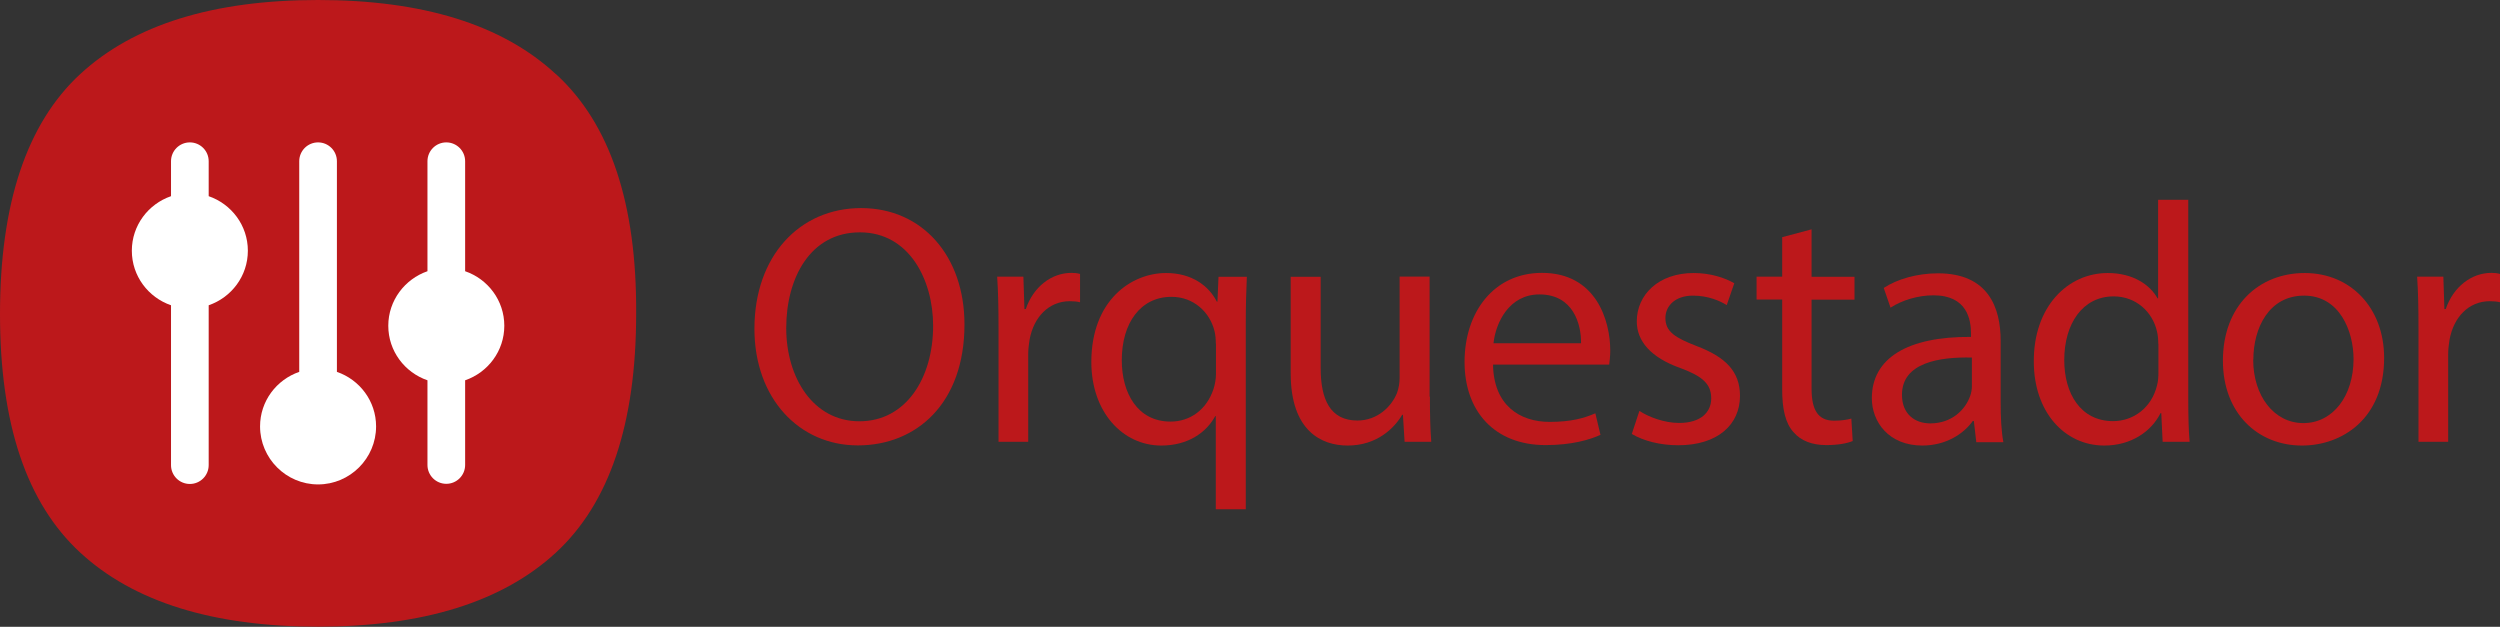 <?xml version="1.0" encoding="UTF-8"?> <svg xmlns="http://www.w3.org/2000/svg" xmlns:xlink="http://www.w3.org/1999/xlink" id="Capa_2" viewBox="0 0 165.92 41.6"><rect x="0" y="0" width="165.92" height="41.6" fill="#333333" stroke="none"/><defs><style>.cls-1{fill:none;}.cls-2{clip-path:url(#clippath);}.cls-3{fill:#fff;}.cls-4{fill:#bc181b;}.cls-5{clip-path:url(#clippath-1);}</style><clipPath id="clippath"><rect class="cls-1" y="0" width="165.92" height="41.59"></rect></clipPath><clipPath id="clippath-1"><rect class="cls-1" width="165.92" height="41.6"></rect></clipPath></defs><g id="Capa_1-2"><g id="Ilustración_13"><g class="cls-2"><g class="cls-5"><path class="cls-4" d="M64.01,21.53c0,5.25-3.19,8.03-7.08,8.03s-6.86-3.12-6.86-7.74c0-4.84,3.01-8.01,7.08-8.01s6.86,3.19,6.86,7.72m-11.83,.25c0,3.26,1.77,6.18,4.86,6.18s4.89-2.87,4.89-6.34c0-3.03-1.58-6.2-4.86-6.2s-4.89,3.01-4.89,6.36"></path><path class="cls-4" d="M66.27,21.78c0-1.29-.02-2.4-.09-3.42h1.74l.07,2.15h.09c.5-1.47,1.7-2.4,3.03-2.4,.23,0,.38,.02,.57,.07v1.88c-.2-.05-.41-.07-.68-.07-1.4,0-2.4,1.06-2.67,2.56-.04,.27-.09,.59-.09,.93v5.84h-1.97v-7.53Z"></path><path class="cls-4" d="M80.69,27.62h-.04c-.59,1.09-1.81,1.95-3.58,1.95-2.56,0-4.64-2.22-4.64-5.54,0-4.1,2.65-5.91,4.96-5.91,1.7,0,2.83,.84,3.37,1.9h.04l.07-1.65h1.88c-.04,.93-.07,1.88-.07,3.01v12.42h-1.99v-6.18Zm0-4.82c0-.27-.02-.59-.09-.84-.3-1.22-1.36-2.26-2.85-2.26-2.06,0-3.3,1.74-3.3,4.21,0,2.17,1.04,4.07,3.24,4.07,1.29,0,2.4-.79,2.85-2.17,.09-.27,.16-.66,.16-.95v-2.06Z"></path><path class="cls-4" d="M94.9,26.33c0,1.13,.02,2.13,.09,2.99h-1.77l-.11-1.79h-.05c-.52,.88-1.67,2.04-3.62,2.04-1.72,0-3.78-.95-3.78-4.8v-6.4h1.99v6.06c0,2.08,.63,3.48,2.44,3.48,1.33,0,2.26-.93,2.62-1.81,.11-.29,.18-.66,.18-1.02v-6.72h1.99v7.96Z"></path><path class="cls-4" d="M99.09,24.2c.04,2.69,1.76,3.8,3.76,3.8,1.43,0,2.29-.25,3.03-.57l.34,1.43c-.7,.32-1.9,.68-3.64,.68-3.37,0-5.38-2.22-5.38-5.52s1.94-5.91,5.14-5.91c3.58,0,4.53,3.15,4.53,5.16,0,.41-.05,.72-.07,.93h-7.69Zm5.84-1.42c.02-1.27-.52-3.24-2.76-3.24-2.01,0-2.9,1.86-3.05,3.24h5.82Z"></path><path class="cls-4" d="M108.82,27.28c.59,.39,1.63,.79,2.62,.79,1.45,0,2.13-.72,2.13-1.63,0-.95-.57-1.47-2.04-2.01-1.97-.7-2.9-1.79-2.9-3.1,0-1.76,1.43-3.21,3.78-3.21,1.11,0,2.08,.32,2.69,.68l-.5,1.45c-.43-.27-1.22-.63-2.24-.63-1.18,0-1.83,.68-1.83,1.49,0,.91,.66,1.31,2.08,1.86,1.9,.72,2.87,1.68,2.87,3.3,0,1.92-1.49,3.28-4.1,3.28-1.2,0-2.31-.29-3.08-.75l.5-1.52Z"></path><path class="cls-4" d="M120.23,15.22v3.15h2.85v1.52h-2.85v5.9c0,1.36,.39,2.13,1.49,2.13,.52,0,.91-.07,1.15-.14l.09,1.49c-.38,.16-1,.27-1.76,.27-.93,0-1.68-.29-2.15-.84-.56-.59-.77-1.56-.77-2.85v-5.97h-1.7v-1.52h1.7v-2.62l1.95-.52Z"></path><path class="cls-4" d="M131.16,29.32l-.16-1.38h-.07c-.61,.86-1.79,1.63-3.35,1.63-2.22,0-3.35-1.56-3.35-3.14,0-2.65,2.35-4.1,6.58-4.07v-.23c0-.91-.25-2.53-2.49-2.53-1.02,0-2.08,.32-2.85,.82l-.45-1.31c.9-.59,2.22-.97,3.6-.97,3.35,0,4.16,2.29,4.16,4.48v4.1c0,.95,.04,1.88,.18,2.63h-1.81Zm-.29-5.59c-2.17-.05-4.64,.34-4.64,2.47,0,1.29,.86,1.9,1.88,1.9,1.43,0,2.33-.91,2.65-1.83,.07-.2,.11-.43,.11-.63v-1.9Z"></path><path class="cls-4" d="M145.23,13.25v13.24c0,.97,.02,2.08,.09,2.83h-1.79l-.09-1.9h-.05c-.61,1.22-1.95,2.15-3.73,2.15-2.65,0-4.68-2.24-4.68-5.57-.02-3.64,2.24-5.88,4.91-5.88,1.68,0,2.81,.79,3.3,1.68h.04v-6.54h1.99Zm-1.99,9.57c0-.25-.02-.59-.09-.84-.29-1.27-1.38-2.31-2.87-2.31-2.06,0-3.28,1.81-3.28,4.23,0,2.22,1.09,4.05,3.24,4.05,1.34,0,2.56-.88,2.92-2.38,.07-.27,.09-.54,.09-.86v-1.9Z"></path><path class="cls-4" d="M158.23,23.75c0,4.05-2.8,5.82-5.45,5.82-2.96,0-5.25-2.17-5.25-5.63,0-3.67,2.4-5.82,5.43-5.82s5.27,2.29,5.27,5.64m-8.69,.11c0,2.4,1.38,4.21,3.33,4.21s3.33-1.79,3.33-4.25c0-1.86-.93-4.21-3.28-4.21s-3.37,2.17-3.37,4.25"></path><path class="cls-4" d="M160.51,21.78c0-1.29-.02-2.4-.09-3.42h1.74l.07,2.15h.09c.5-1.47,1.7-2.4,3.03-2.4,.23,0,.39,.02,.57,.07v1.88c-.2-.05-.41-.07-.68-.07-1.4,0-2.4,1.06-2.67,2.56-.04,.27-.09,.59-.09,.93v5.84h-1.97v-7.53Z"></path><path class="cls-4" d="M36.89,4.92C33.35,1.64,28.07,0,21.11,0S8.87,1.64,5.32,4.92C1.77,8.2,0,13.53,0,20.84s1.77,12.55,5.32,15.83c3.55,3.28,8.83,4.92,15.79,4.92s12.24-1.64,15.79-4.92c3.55-3.28,5.32-8.56,5.32-15.83,.05-7.32-1.73-12.64-5.32-15.92"></path><path class="cls-3" d="M16.45,16.64c0-1.68-1.09-3.1-2.6-3.62v-2.32c0-.69-.56-1.25-1.25-1.25s-1.25,.56-1.25,1.25v2.32c-1.51,.52-2.6,1.94-2.6,3.62s1.09,3.1,2.6,3.62v10.61c0,.69,.56,1.25,1.25,1.25s1.25-.56,1.25-1.25v-10.61c1.51-.52,2.6-1.94,2.6-3.62"></path><path class="cls-3" d="M22.36,24.68V10.7c0-.69-.56-1.25-1.25-1.25s-1.25,.56-1.25,1.25v13.98c-1.51,.52-2.6,1.94-2.6,3.62,0,2.12,1.73,3.85,3.85,3.85s3.85-1.73,3.85-3.85c0-1.68-1.09-3.1-2.6-3.62"></path><path class="cls-3" d="M33.47,21.62c0-1.68-1.09-3.1-2.6-3.62v-7.3c0-.69-.56-1.25-1.25-1.25s-1.25,.56-1.25,1.25v7.3c-1.5,.52-2.6,1.94-2.6,3.62s1.09,3.1,2.6,3.62v5.62c0,.69,.56,1.25,1.25,1.25s1.25-.56,1.25-1.25v-5.62c1.51-.52,2.6-1.94,2.6-3.62"></path></g></g></g></g></svg> 